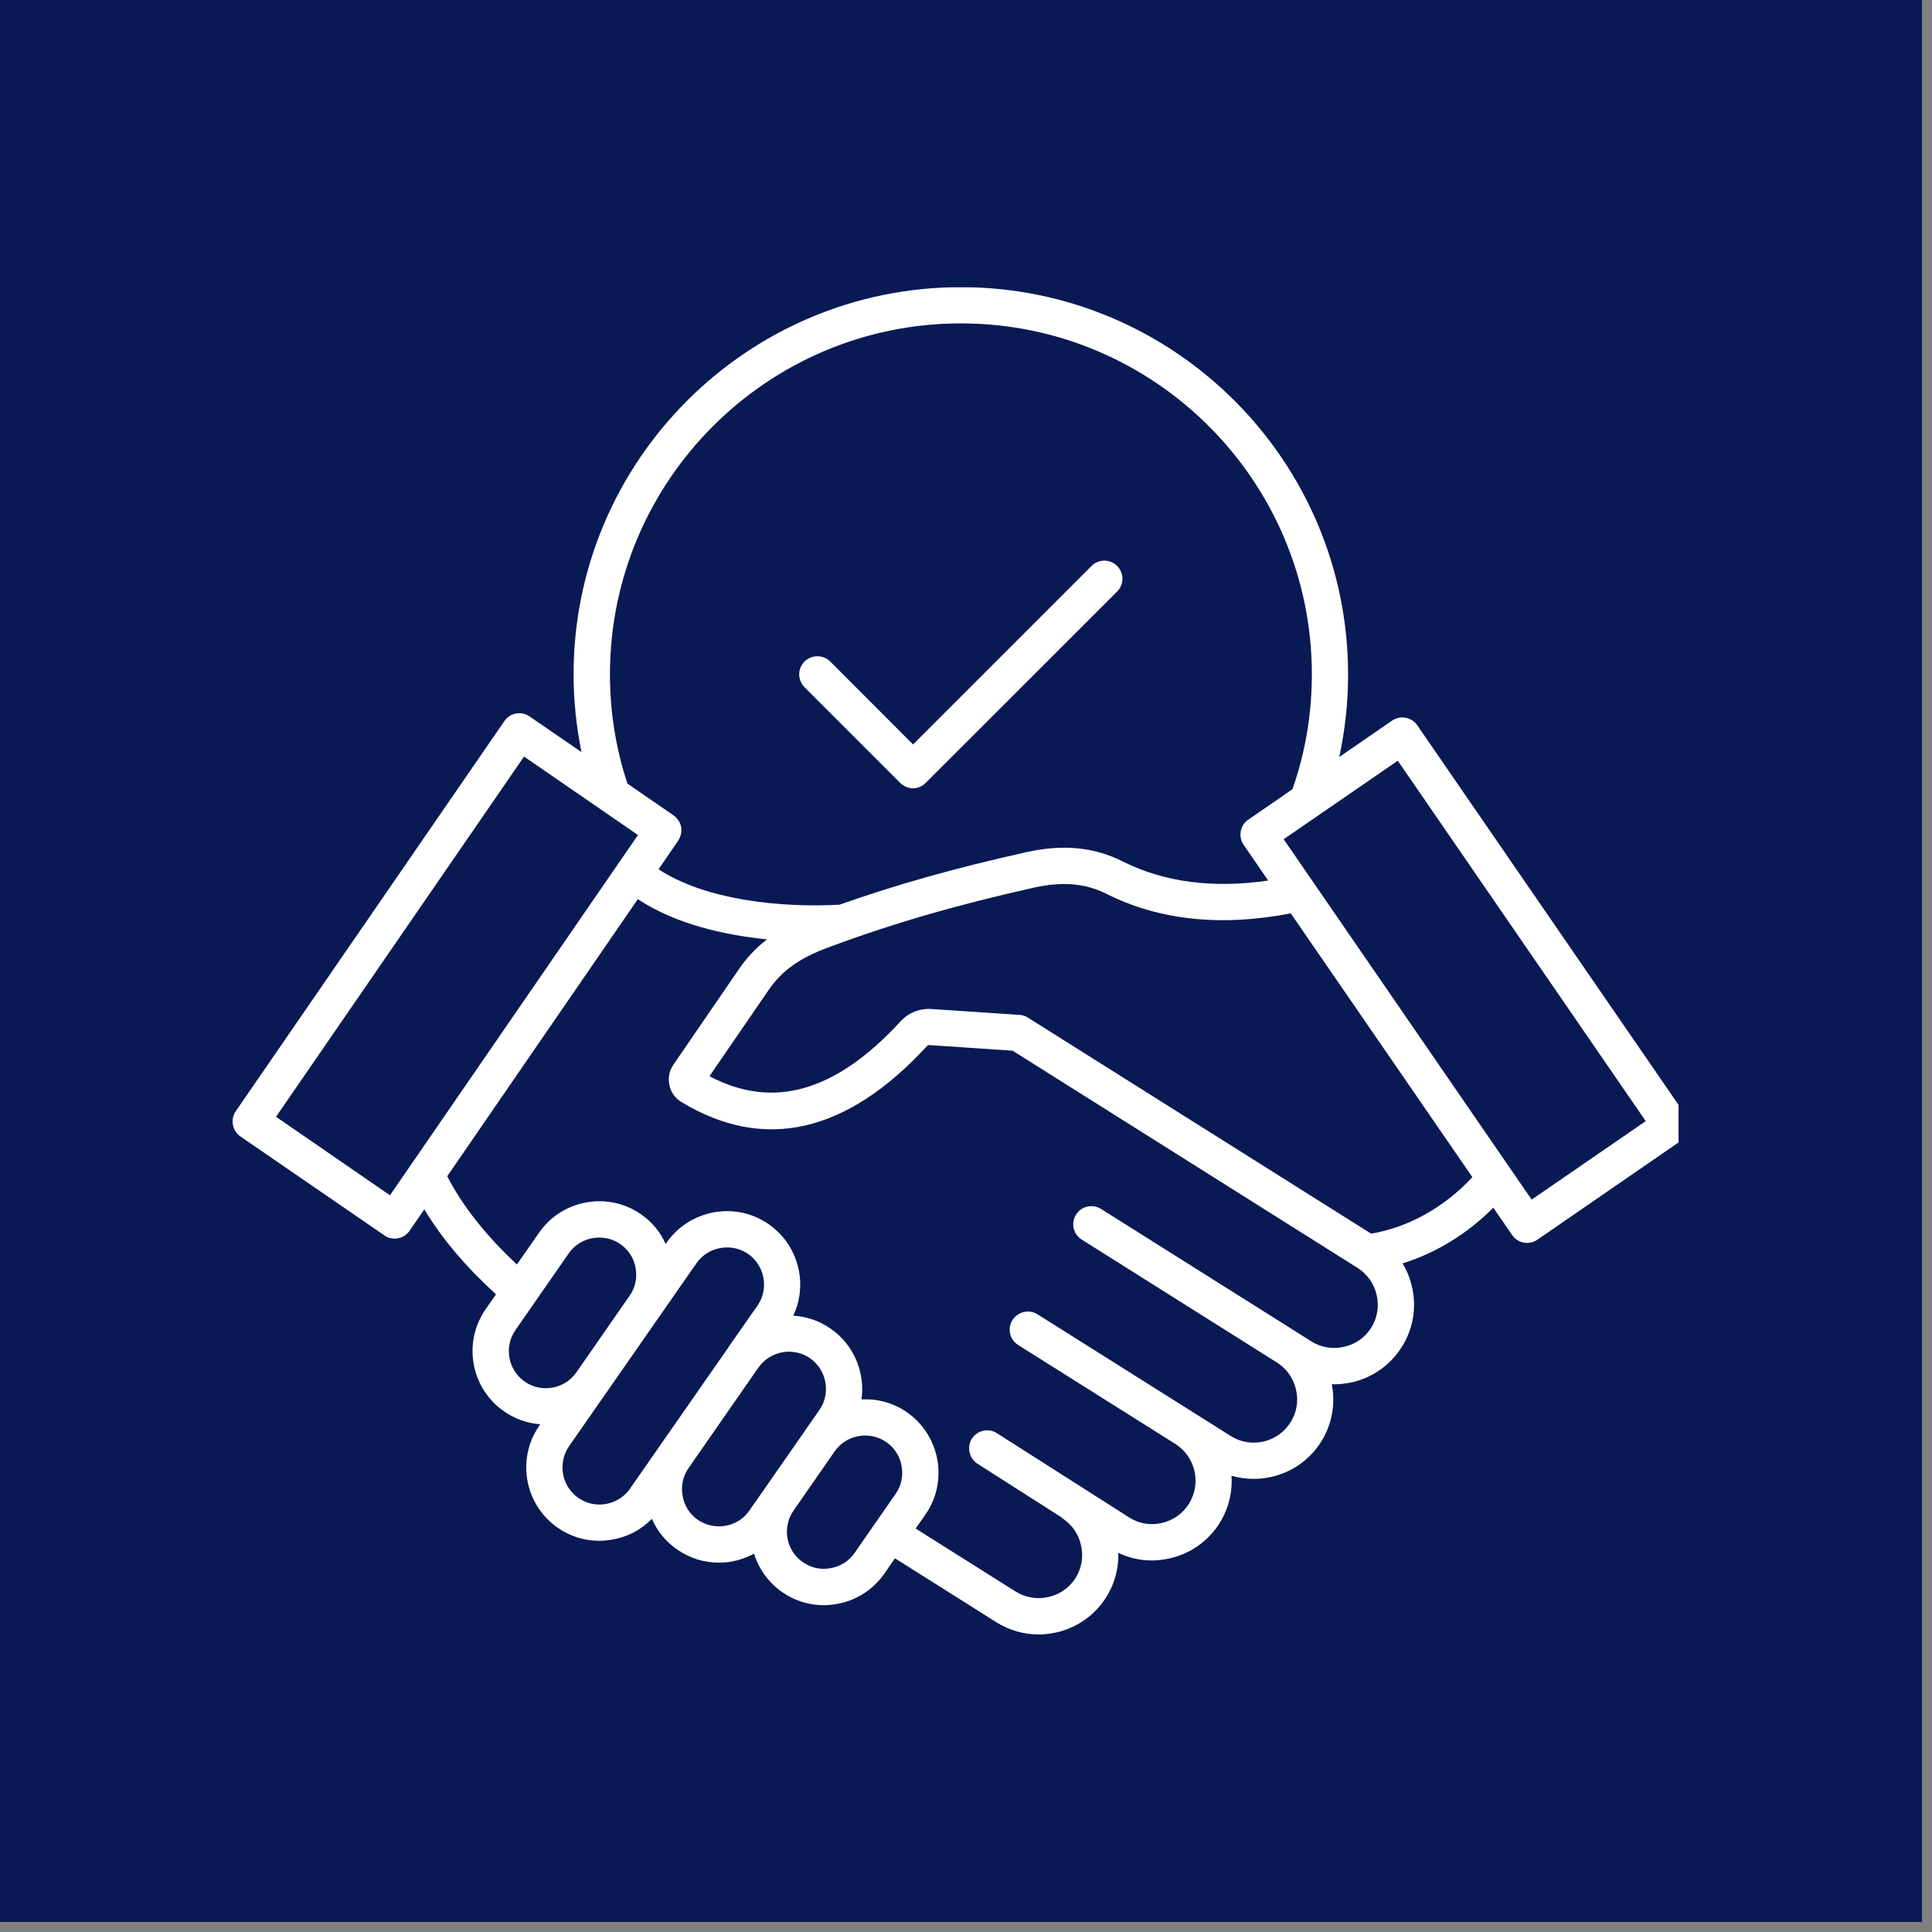 <svg xmlns="http://www.w3.org/2000/svg" xmlns:xlink="http://www.w3.org/1999/xlink" width="65" zoomAndPan="magnify" viewBox="0 0 48.75 48.75" height="65" preserveAspectRatio="xMidYMid meet"><rect x="0" y="0" width="48.75" height="48.75" fill="#808080" stroke="none"/><defs><clipPath id="532afc6405"><path d="M 0 0 L 48.5 0 L 48.5 48.5 L 0 48.5 Z M 0 0 "></path></clipPath><clipPath id="36d8ad517a"><path d="M 5.793 7.25 L 42.355 7.25 L 42.355 41.57 L 5.793 41.57 Z M 5.793 7.25 "></path></clipPath></defs><g id="7b8495a65f"><g clip-rule="nonzero" clip-path="url(#532afc6405)"><path style=" stroke:none;fill-rule:nonzero;fill:#ffffff;fill-opacity:1;" d="M 0 0 L 48.5 0 L 48.5 48.5 L 0 48.5 Z M 0 0 "></path><path style=" stroke:none;fill-rule:nonzero;fill:#091953;fill-opacity:1;" d="M 0 0 L 48.5 0 L 48.5 48.5 L 0 48.5 Z M 0 0 "></path></g><g clip-rule="nonzero" clip-path="url(#36d8ad517a)"><path style=" stroke:none;fill-rule:nonzero;fill:#ffffff;fill-opacity:1;" d="M 42.539 28.148 L 35.762 18.301 C 35.621 18.094 35.336 18.039 35.125 18.184 L 33.793 19.102 C 33.941 18.422 34.016 17.723 34.016 17.016 C 34.016 11.629 29.633 7.246 24.246 7.246 C 18.855 7.246 14.473 11.629 14.473 17.016 C 14.473 17.68 14.543 18.336 14.672 18.977 L 13.363 18.078 C 13.156 17.934 12.871 17.984 12.727 18.195 L 5.949 28.039 C 5.809 28.246 5.859 28.531 6.066 28.676 L 9.699 31.172 C 9.773 31.227 9.867 31.254 9.957 31.254 C 9.984 31.254 10.012 31.254 10.039 31.246 C 10.16 31.227 10.266 31.156 10.336 31.055 L 10.707 30.516 C 11.148 31.25 11.746 31.957 12.516 32.66 L 12.254 33.035 C 11.672 33.875 11.879 35.031 12.719 35.613 C 13 35.809 13.312 35.914 13.633 35.938 L 13.609 35.973 C 13.027 36.809 13.234 37.965 14.07 38.547 C 14.383 38.766 14.746 38.879 15.121 38.879 C 15.234 38.879 15.344 38.867 15.453 38.848 C 15.84 38.781 16.184 38.598 16.449 38.324 C 16.582 38.633 16.801 38.902 17.086 39.098 C 17.398 39.316 17.762 39.43 18.137 39.43 C 18.246 39.43 18.359 39.422 18.469 39.402 C 18.668 39.363 18.855 39.297 19.027 39.203 C 19.145 39.582 19.383 39.926 19.734 40.172 C 20.047 40.391 20.41 40.504 20.785 40.504 C 20.895 40.504 21.008 40.492 21.117 40.473 C 21.605 40.387 22.031 40.113 22.312 39.711 L 22.582 39.32 L 25.141 40.934 C 25.465 41.137 25.832 41.242 26.207 41.242 C 26.355 41.242 26.508 41.223 26.656 41.191 C 27.184 41.07 27.629 40.754 27.914 40.301 C 28.125 39.965 28.23 39.578 28.219 39.184 C 28.484 39.309 28.77 39.375 29.062 39.375 C 29.211 39.375 29.359 39.355 29.508 39.324 C 30.035 39.207 30.484 38.891 30.773 38.434 C 31.004 38.062 31.102 37.645 31.074 37.238 C 31.254 37.289 31.441 37.316 31.629 37.316 C 31.777 37.316 31.93 37.301 32.082 37.266 C 32.605 37.148 33.051 36.832 33.336 36.379 C 33.609 35.945 33.703 35.43 33.605 34.926 C 33.625 34.926 33.645 34.93 33.664 34.93 C 33.816 34.93 33.965 34.91 34.117 34.879 C 34.641 34.758 35.086 34.441 35.371 33.988 C 35.656 33.539 35.75 33 35.629 32.473 C 35.582 32.262 35.5 32.059 35.391 31.879 C 36.234 31.617 37.027 31.133 37.68 30.473 L 38.156 31.164 C 38.246 31.293 38.387 31.363 38.535 31.363 C 38.621 31.363 38.715 31.336 38.793 31.281 L 42.422 28.781 C 42.629 28.641 42.684 28.355 42.539 28.148 Z M 15.391 17.016 C 15.391 12.133 19.363 8.16 24.246 8.16 C 29.129 8.16 33.102 12.133 33.102 17.016 C 33.102 18.012 32.938 18.984 32.613 19.914 L 31.496 20.684 C 31.398 20.75 31.328 20.855 31.309 20.977 C 31.285 21.094 31.312 21.219 31.379 21.316 L 32 22.219 C 30.609 22.422 29.379 22.262 28.332 21.738 C 27.602 21.371 26.824 21.297 25.891 21.504 C 24.125 21.898 22.645 22.312 21.184 22.828 C 19.699 22.91 17.797 22.711 16.617 21.934 L 17.113 21.211 C 17.18 21.109 17.207 20.988 17.188 20.867 C 17.164 20.75 17.094 20.645 16.996 20.574 L 15.832 19.773 C 15.539 18.887 15.391 17.961 15.391 17.016 Z M 9.84 30.16 L 6.965 28.18 L 13.223 19.09 L 16.098 21.07 Z M 14.543 34.629 C 14.25 35.051 13.664 35.156 13.242 34.863 C 12.816 34.566 12.711 33.984 13.008 33.559 L 14.352 31.625 C 14.492 31.422 14.707 31.285 14.953 31.242 C 15.203 31.199 15.449 31.25 15.656 31.395 C 15.859 31.535 15.996 31.75 16.039 31.996 C 16.082 32.246 16.031 32.492 15.887 32.695 Z M 15.293 37.949 C 15.047 37.992 14.801 37.941 14.594 37.797 C 14.172 37.504 14.066 36.918 14.359 36.492 L 17.574 31.875 C 17.715 31.672 17.93 31.535 18.176 31.492 C 18.234 31.48 18.289 31.477 18.348 31.477 C 18.535 31.477 18.719 31.531 18.879 31.641 C 19.301 31.938 19.406 32.523 19.113 32.945 L 18.387 33.984 C 18.387 33.988 18.387 33.988 18.387 33.988 L 15.898 37.562 C 15.758 37.766 15.543 37.902 15.293 37.949 Z M 18.309 38.5 C 18.059 38.543 17.812 38.488 17.605 38.348 C 17.402 38.207 17.266 37.992 17.223 37.742 C 17.18 37.496 17.23 37.25 17.375 37.043 L 19.137 34.508 C 19.434 34.086 20.016 33.98 20.441 34.273 C 20.863 34.57 20.969 35.156 20.676 35.578 L 20.312 36.098 C 20.312 36.098 20.312 36.098 20.312 36.102 L 19.273 37.594 L 18.91 38.113 C 18.77 38.32 18.555 38.457 18.309 38.5 Z M 21.562 39.188 C 21.418 39.391 21.207 39.527 20.957 39.57 C 20.711 39.617 20.461 39.562 20.258 39.418 C 19.832 39.125 19.73 38.539 20.023 38.117 L 21.062 36.621 C 21.359 36.199 21.941 36.094 22.367 36.391 C 22.57 36.531 22.707 36.746 22.75 36.992 C 22.797 37.238 22.742 37.488 22.602 37.691 Z M 34.598 33.504 C 34.445 33.75 34.199 33.922 33.914 33.984 C 33.629 34.051 33.336 34 33.09 33.848 L 32.707 33.605 L 27.781 30.504 C 27.566 30.371 27.285 30.434 27.152 30.648 C 27.016 30.863 27.082 31.145 27.293 31.277 L 32.219 34.379 C 32.465 34.535 32.637 34.777 32.703 35.066 C 32.77 35.352 32.719 35.645 32.562 35.891 C 32.41 36.137 32.164 36.309 31.879 36.375 C 31.594 36.438 31.301 36.391 31.055 36.234 L 26.18 33.164 C 25.965 33.031 25.684 33.094 25.547 33.309 C 25.414 33.523 25.477 33.805 25.691 33.938 L 29.656 36.434 C 30.168 36.758 30.32 37.434 30 37.945 C 29.844 38.195 29.598 38.367 29.309 38.43 C 29.023 38.496 28.734 38.445 28.492 38.289 L 25.156 36.164 C 24.945 36.027 24.66 36.09 24.523 36.301 C 24.391 36.516 24.453 36.797 24.664 36.934 L 26.801 38.297 L 26.797 38.305 C 27.043 38.461 27.215 38.703 27.277 38.992 C 27.344 39.277 27.293 39.57 27.141 39.816 C 26.984 40.062 26.742 40.234 26.453 40.297 C 26.168 40.363 25.875 40.312 25.629 40.16 L 23.105 38.57 L 23.352 38.215 C 23.633 37.812 23.738 37.32 23.652 36.832 C 23.562 36.344 23.293 35.922 22.887 35.637 C 22.539 35.395 22.133 35.289 21.738 35.312 C 21.832 34.641 21.555 33.938 20.961 33.527 C 20.672 33.324 20.348 33.219 20.016 33.199 C 20.395 32.398 20.148 31.414 19.398 30.891 C 18.992 30.609 18.504 30.504 18.016 30.59 C 17.527 30.68 17.102 30.949 16.82 31.355 L 16.797 31.391 C 16.664 31.09 16.453 30.832 16.176 30.641 C 15.773 30.359 15.281 30.254 14.793 30.34 C 14.305 30.43 13.883 30.699 13.602 31.105 L 13.043 31.906 C 12.258 31.172 11.676 30.438 11.285 29.68 L 16.094 22.688 C 17.059 23.328 18.305 23.598 19.355 23.703 C 19.074 23.918 18.84 24.168 18.641 24.461 L 16.988 26.871 C 16.887 27.02 16.852 27.203 16.891 27.379 C 16.926 27.559 17.035 27.711 17.191 27.805 C 19.277 29.07 21.363 28.598 23.391 26.395 C 23.41 26.375 23.426 26.371 23.453 26.371 L 25.551 26.512 L 34.254 31.992 C 34.5 32.148 34.672 32.391 34.738 32.68 C 34.801 32.965 34.754 33.258 34.598 33.504 Z M 34.598 31.129 L 25.941 25.68 C 25.879 25.637 25.805 25.613 25.73 25.609 L 23.516 25.461 C 23.207 25.438 22.926 25.551 22.719 25.777 C 21.086 27.551 19.508 28.004 17.902 27.156 L 19.395 24.98 C 19.727 24.496 20.172 24.176 20.891 23.91 C 22.512 23.305 24.117 22.84 26.086 22.398 C 26.816 22.238 27.379 22.285 27.922 22.555 C 29.25 23.223 30.812 23.387 32.57 23.047 L 37.152 29.703 C 36.449 30.461 35.543 30.969 34.598 31.129 Z M 38.648 30.27 L 32.391 21.176 L 35.27 19.195 L 41.527 28.289 Z M 20.301 17.34 C 20.121 17.16 20.121 16.871 20.301 16.691 C 20.48 16.516 20.77 16.516 20.949 16.691 L 23.039 18.785 L 27.543 14.281 C 27.719 14.102 28.012 14.102 28.188 14.281 C 28.367 14.457 28.367 14.746 28.188 14.926 L 23.359 19.754 C 23.27 19.844 23.152 19.891 23.039 19.891 C 22.922 19.891 22.805 19.844 22.715 19.754 Z M 20.301 17.34 "></path></g></g></svg>